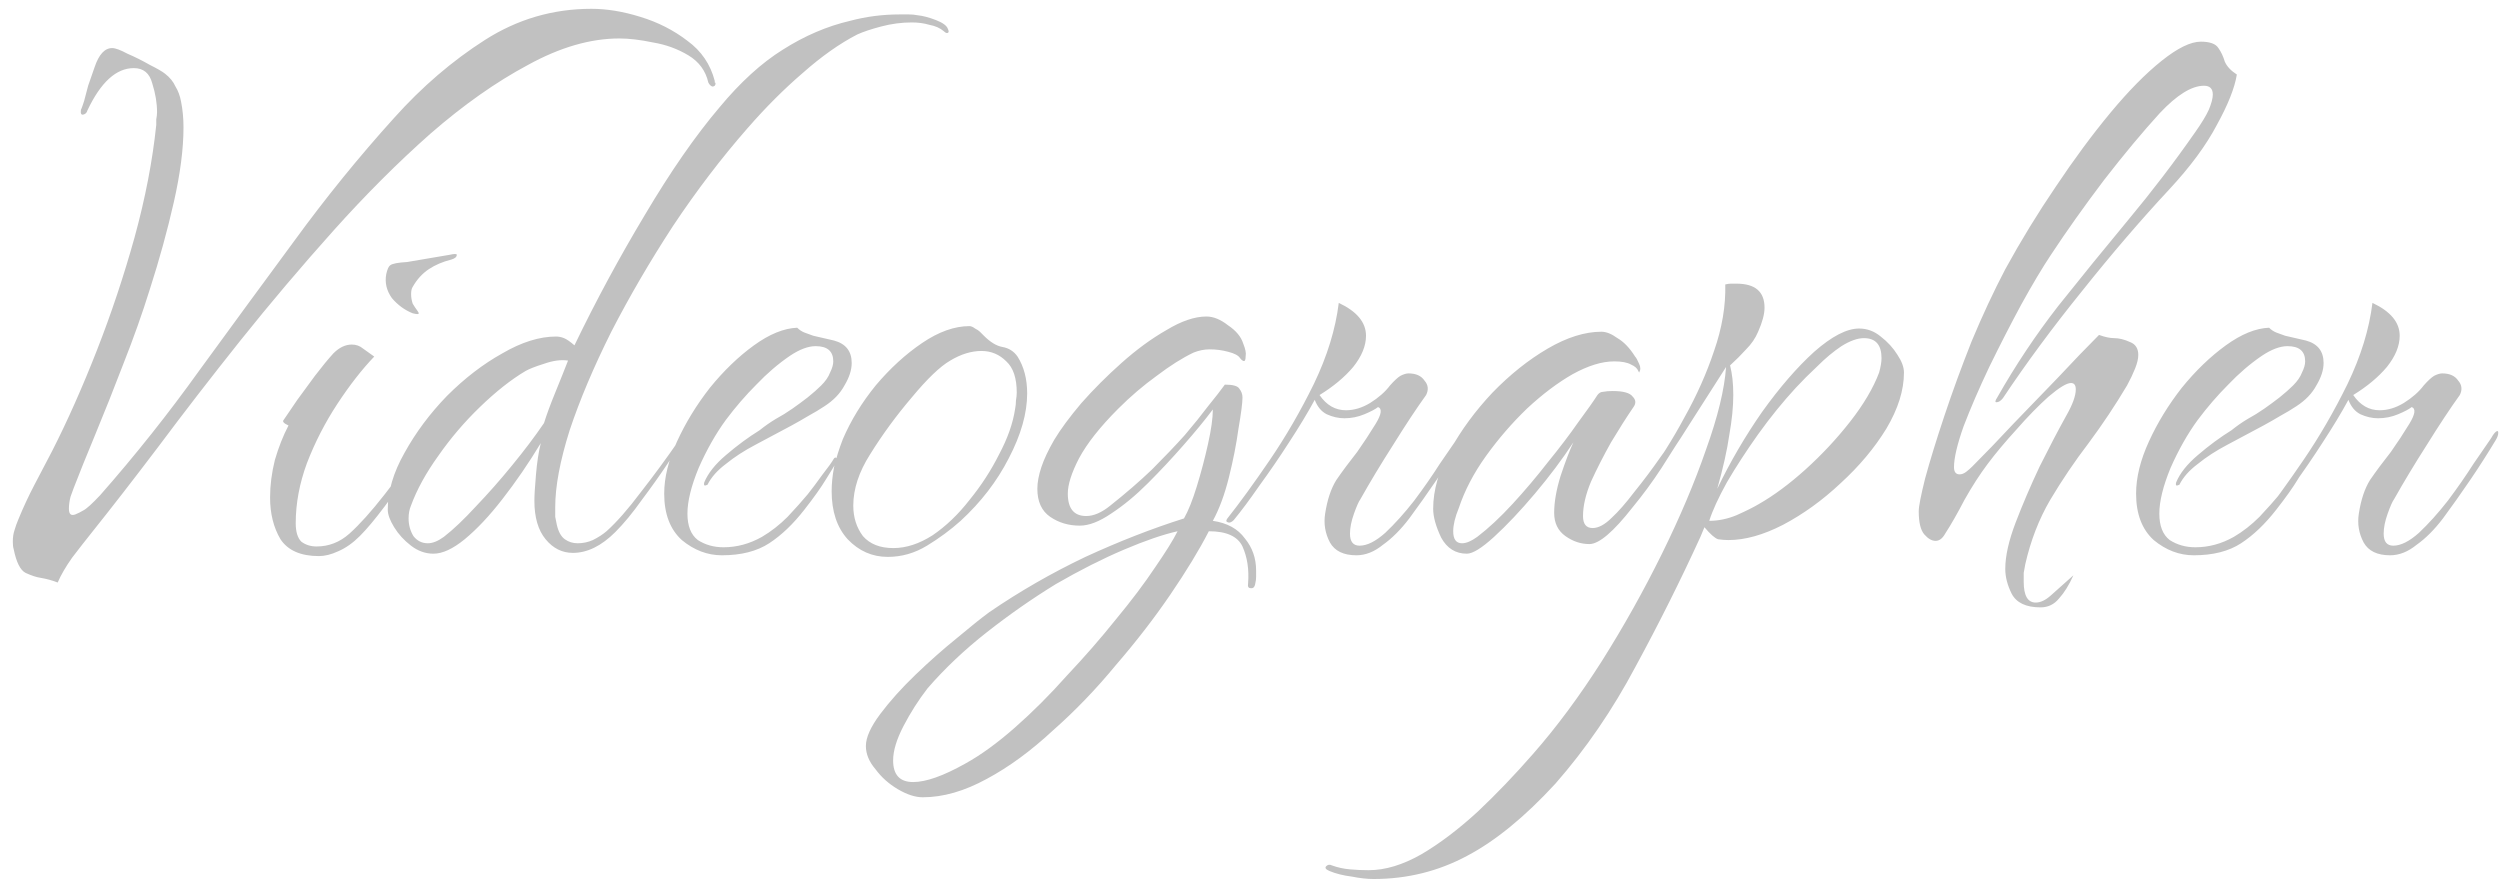 <?xml version="1.0" encoding="UTF-8"?> <svg xmlns="http://www.w3.org/2000/svg" width="156" height="55" viewBox="0 0 156 55" fill="none"><path d="M3.6 36.35C3.267 36.217 2.9 36.117 2.5 36.05C2.267 36.017 1.967 35.917 1.6 35.75C1.267 35.583 1.017 35.083 0.85 34.25C0.817 34.15 0.8 34 0.8 33.8C0.8 33.533 0.833 33.3 0.9 33.1C0.967 32.867 1.05 32.633 1.15 32.4C1.45 31.667 1.783 30.95 2.15 30.25C2.517 29.55 2.883 28.85 3.25 28.15C4.217 26.25 5.15 24.15 6.05 21.85C6.95 19.55 7.733 17.2 8.4 14.8C9.067 12.367 9.517 10.033 9.75 7.8C9.75 7.7 9.75 7.583 9.75 7.45C9.783 7.283 9.8 7.133 9.8 7C9.8 6.433 9.7 5.833 9.5 5.2C9.333 4.567 8.95 4.25 8.35 4.25C7.25 4.25 6.283 5.133 5.45 6.9C5.417 7.033 5.333 7.117 5.2 7.15C5.067 7.183 5.017 7.083 5.05 6.85C5.083 6.783 5.117 6.7 5.15 6.6C5.183 6.5 5.217 6.4 5.25 6.3C5.317 6.033 5.4 5.717 5.5 5.35C5.633 4.95 5.767 4.567 5.9 4.2C6.167 3.4 6.533 3 7 3C7.2 3 7.517 3.117 7.95 3.35C8.417 3.55 8.883 3.783 9.35 4.05C9.817 4.283 10.133 4.467 10.3 4.6C10.6 4.833 10.817 5.1 10.95 5.4C11.117 5.667 11.233 5.983 11.3 6.35C11.4 6.85 11.45 7.383 11.45 7.95C11.45 9.283 11.25 10.833 10.85 12.6C10.45 14.367 9.95 16.183 9.35 18.05C8.883 19.55 8.333 21.1 7.7 22.7C7.1 24.267 6.517 25.733 5.95 27.1C5.383 28.467 4.933 29.583 4.6 30.45C4.567 30.55 4.5 30.733 4.4 31C4.333 31.267 4.3 31.517 4.3 31.75C4.3 32.083 4.433 32.2 4.7 32.1C4.867 32.033 5.033 31.95 5.2 31.85C5.4 31.75 5.75 31.433 6.25 30.9C8.45 28.4 10.517 25.8 12.45 23.1C14.417 20.4 16.383 17.717 18.35 15.05C20.317 12.35 22.4 9.783 24.6 7.35C26.333 5.417 28.217 3.8 30.25 2.5C32.283 1.2 34.5 0.55 36.9 0.55C37.867 0.55 38.883 0.717 39.95 1.05C41.05 1.383 42.033 1.883 42.9 2.55C43.767 3.183 44.333 4.017 44.6 5.05C44.6 5.083 44.6 5.117 44.6 5.15C44.633 5.15 44.65 5.167 44.65 5.2C44.65 5.333 44.583 5.4 44.45 5.4C44.35 5.367 44.267 5.283 44.2 5.15C44.033 4.417 43.617 3.85 42.95 3.45C42.283 3.05 41.55 2.783 40.75 2.65C39.95 2.483 39.25 2.4 38.65 2.4C36.85 2.4 34.95 2.95 32.95 4.05C30.95 5.117 28.917 6.55 26.85 8.35C24.817 10.15 22.8 12.167 20.8 14.4C18.8 16.633 16.867 18.917 15 21.25C13.167 23.55 11.467 25.75 9.9 27.85C8.333 29.917 6.95 31.7 5.75 33.2C5.35 33.7 4.933 34.233 4.5 34.8C4.1 35.367 3.8 35.883 3.6 36.35ZM25.753 19.55C25.253 19.35 24.82 19.033 24.453 18.6C24.12 18.133 24.003 17.633 24.103 17.1C24.17 16.8 24.253 16.617 24.353 16.55C24.486 16.45 24.837 16.383 25.403 16.35L28.053 15.9C28.353 15.833 28.503 15.833 28.503 15.9C28.503 16.033 28.387 16.133 28.153 16.2C27.62 16.333 27.153 16.533 26.753 16.8C26.353 17.067 26.02 17.433 25.753 17.9C25.686 18 25.653 18.15 25.653 18.35C25.653 18.55 25.686 18.75 25.753 18.95C25.853 19.117 25.953 19.267 26.053 19.4C26.153 19.533 26.153 19.6 26.053 19.6C25.986 19.6 25.887 19.583 25.753 19.55ZM19.903 34.7C18.77 34.7 17.97 34.35 17.503 33.65C17.07 32.917 16.853 32.05 16.853 31.05C16.853 30.283 16.953 29.5 17.153 28.7C17.387 27.9 17.67 27.183 18.003 26.55C17.703 26.417 17.603 26.3 17.703 26.2C17.936 25.867 18.22 25.45 18.553 24.95C18.92 24.45 19.287 23.95 19.653 23.45C20.087 22.883 20.47 22.417 20.803 22.05C21.17 21.683 21.553 21.5 21.953 21.5C22.22 21.5 22.453 21.583 22.653 21.75C22.887 21.917 23.12 22.083 23.353 22.25C22.587 23.05 21.82 24.033 21.053 25.2C20.287 26.367 19.653 27.6 19.153 28.9C18.686 30.167 18.453 31.417 18.453 32.65C18.453 33.183 18.57 33.567 18.803 33.8C19.07 34 19.387 34.1 19.753 34.1C20.52 34.1 21.203 33.833 21.803 33.3C22.436 32.733 23.17 31.917 24.003 30.85C24.87 29.75 25.686 28.6 26.453 27.4C26.653 27.133 26.803 26.983 26.903 26.95C27.037 26.917 27.053 26.983 26.953 27.15C26.686 27.683 26.27 28.367 25.703 29.2C25.17 30 24.603 30.8 24.003 31.6C23.403 32.4 22.887 33.017 22.453 33.45C22.02 33.883 21.57 34.2 21.103 34.4C20.67 34.6 20.27 34.7 19.903 34.7ZM27.046 34.55C26.546 34.55 26.079 34.383 25.646 34.05C25.212 33.717 24.862 33.333 24.596 32.9C24.329 32.467 24.196 32.1 24.196 31.8C24.196 30.667 24.546 29.483 25.246 28.25C25.946 26.983 26.829 25.8 27.896 24.7C28.996 23.6 30.146 22.717 31.346 22.05C32.546 21.35 33.662 21 34.696 21C34.862 21 35.029 21.033 35.196 21.1C35.362 21.167 35.579 21.317 35.846 21.55C37.179 18.783 38.646 16.067 40.246 13.4C41.846 10.7 43.396 8.467 44.896 6.7C46.196 5.133 47.512 3.933 48.846 3.1C50.212 2.233 51.612 1.633 53.046 1.3C54.046 1.033 55.079 0.9 56.146 0.9C56.312 0.9 56.496 0.9 56.696 0.9C56.896 0.9 57.079 0.917 57.246 0.95C57.579 0.983 57.962 1.083 58.396 1.25C58.829 1.417 59.079 1.6 59.146 1.8C59.212 1.933 59.212 2.017 59.146 2.05C59.079 2.083 58.996 2.05 58.896 1.95C58.662 1.75 58.362 1.617 57.996 1.55C57.662 1.45 57.296 1.4 56.896 1.4C56.262 1.4 55.629 1.483 54.996 1.65C54.362 1.817 53.862 1.983 53.496 2.15C52.396 2.717 51.262 3.517 50.096 4.55C48.929 5.55 47.779 6.7 46.646 8C45.012 9.867 43.462 11.9 41.996 14.1C40.562 16.3 39.279 18.5 38.146 20.7C37.046 22.9 36.179 24.95 35.546 26.85C34.946 28.75 34.646 30.35 34.646 31.65C34.646 31.85 34.646 32.05 34.646 32.25C34.679 32.417 34.712 32.583 34.746 32.75C34.846 33.183 35.012 33.483 35.246 33.65C35.479 33.817 35.746 33.9 36.046 33.9C36.379 33.9 36.696 33.833 36.996 33.7C37.329 33.533 37.612 33.35 37.846 33.15C38.479 32.583 39.196 31.767 39.996 30.7C40.829 29.633 41.612 28.567 42.346 27.5C42.479 27.333 42.562 27.283 42.596 27.35C42.629 27.417 42.612 27.483 42.546 27.55C42.412 27.783 42.112 28.25 41.646 28.95C41.179 29.65 40.646 30.4 40.046 31.2C39.479 32 38.929 32.667 38.396 33.2C37.529 34.067 36.646 34.5 35.746 34.5C35.079 34.5 34.512 34.217 34.046 33.65C33.579 33.083 33.346 32.283 33.346 31.25C33.346 30.917 33.379 30.367 33.446 29.6C33.512 28.833 33.612 28.183 33.746 27.65C32.979 28.917 32.179 30.083 31.346 31.15C30.546 32.183 29.762 33.017 28.996 33.65C28.262 34.25 27.612 34.55 27.046 34.55ZM26.696 33.9C26.996 33.9 27.329 33.767 27.696 33.5C28.296 33.033 28.962 32.4 29.696 31.6C30.462 30.8 31.212 29.95 31.946 29.05C32.712 28.117 33.379 27.233 33.946 26.4C34.112 25.867 34.346 25.233 34.646 24.5C34.946 23.767 35.212 23.1 35.446 22.5C35.012 22.433 34.512 22.5 33.946 22.7C33.412 22.867 33.029 23.017 32.796 23.15C31.896 23.683 30.946 24.433 29.946 25.4C28.979 26.333 28.112 27.35 27.346 28.45C26.579 29.517 26.012 30.55 25.646 31.55C25.546 31.783 25.496 32.05 25.496 32.35C25.496 32.75 25.596 33.117 25.796 33.45C26.029 33.75 26.329 33.9 26.696 33.9ZM45.046 34.65C44.146 34.65 43.313 34.333 42.546 33.7C41.813 33.033 41.446 32.067 41.446 30.8C41.446 29.8 41.713 28.717 42.246 27.55C42.779 26.383 43.463 25.267 44.296 24.2C45.163 23.133 46.079 22.25 47.046 21.55C48.013 20.85 48.913 20.483 49.746 20.45C49.879 20.583 50.029 20.683 50.196 20.75C50.396 20.817 50.579 20.883 50.746 20.95L52.046 21.25C52.779 21.45 53.146 21.917 53.146 22.65C53.146 23.083 52.996 23.55 52.696 24.05C52.429 24.55 52.013 24.983 51.446 25.35C51.146 25.55 50.813 25.75 50.446 25.95C50.113 26.15 49.763 26.35 49.396 26.55L47.146 27.75C46.446 28.117 45.829 28.517 45.296 28.95C44.763 29.35 44.379 29.783 44.146 30.25C44.146 30.25 44.096 30.267 43.996 30.3C43.929 30.3 43.913 30.233 43.946 30.1C44.179 29.533 44.629 28.967 45.296 28.4C45.996 27.8 46.696 27.283 47.396 26.85C47.729 26.583 48.063 26.35 48.396 26.15C48.763 25.95 49.113 25.733 49.446 25.5C49.779 25.267 50.096 25.033 50.396 24.8C50.729 24.533 51.013 24.283 51.246 24.05C51.513 23.783 51.696 23.517 51.796 23.25C51.929 22.983 51.996 22.75 51.996 22.55C51.996 21.917 51.629 21.6 50.896 21.6C50.429 21.6 49.896 21.8 49.296 22.2C48.563 22.7 47.863 23.3 47.196 24C46.529 24.667 45.896 25.4 45.296 26.2C44.663 27.067 44.096 28.067 43.596 29.2C43.129 30.333 42.896 31.283 42.896 32.05C42.896 32.817 43.113 33.367 43.546 33.7C44.013 34 44.546 34.15 45.146 34.15C45.979 34.15 46.779 33.933 47.546 33.5C48.113 33.167 48.646 32.75 49.146 32.25C49.646 31.717 50.063 31.25 50.396 30.85C50.663 30.517 50.963 30.117 51.296 29.65C51.663 29.183 51.913 28.833 52.046 28.6C52.113 28.533 52.163 28.533 52.196 28.6C52.229 28.667 52.246 28.717 52.246 28.75C52.113 28.983 51.879 29.367 51.546 29.9C51.246 30.4 50.796 31.033 50.196 31.8C49.496 32.7 48.763 33.4 47.996 33.9C47.229 34.4 46.246 34.65 45.046 34.65ZM55.395 34.75C54.429 34.75 53.595 34.383 52.895 33.65C52.229 32.917 51.895 31.917 51.895 30.65C51.895 30.183 51.945 29.683 52.045 29.15C52.179 28.583 52.362 28 52.595 27.4C53.095 26.233 53.779 25.117 54.645 24.05C55.545 22.983 56.512 22.1 57.545 21.4C58.579 20.7 59.562 20.35 60.495 20.35C60.595 20.35 60.712 20.4 60.845 20.5C60.979 20.567 61.079 20.633 61.145 20.7L61.395 20.95C61.795 21.35 62.179 21.583 62.545 21.65C62.945 21.717 63.262 21.917 63.495 22.25C63.895 22.883 64.095 23.65 64.095 24.55C64.095 25.783 63.712 27.133 62.945 28.6C62.212 30.033 61.212 31.333 59.945 32.5C59.312 33.067 58.612 33.583 57.845 34.05C57.079 34.517 56.262 34.75 55.395 34.75ZM55.745 34.2C56.545 34.2 57.362 33.933 58.195 33.4C59.029 32.833 59.795 32.1 60.495 31.2C61.229 30.3 61.845 29.35 62.345 28.35C62.879 27.35 63.212 26.4 63.345 25.5C63.379 25.333 63.395 25.167 63.395 25C63.429 24.8 63.445 24.633 63.445 24.5C63.445 23.6 63.229 22.95 62.795 22.55C62.362 22.117 61.845 21.9 61.245 21.9C60.612 21.9 59.962 22.1 59.295 22.5C58.662 22.867 57.862 23.633 56.895 24.8C55.929 25.933 55.062 27.117 54.295 28.35C53.595 29.45 53.245 30.517 53.245 31.55C53.245 32.283 53.445 32.917 53.845 33.45C54.279 33.95 54.912 34.2 55.745 34.2ZM57.581 49.75C57.115 49.75 56.598 49.583 56.031 49.25C55.465 48.917 54.998 48.5 54.631 48C54.231 47.533 54.031 47.05 54.031 46.55C54.031 46.017 54.331 45.35 54.931 44.55C55.531 43.75 56.265 42.933 57.131 42.1C57.998 41.267 58.865 40.5 59.731 39.8C60.565 39.1 61.231 38.567 61.731 38.2C63.631 36.9 65.631 35.75 67.731 34.75C69.831 33.783 71.881 32.983 73.881 32.35C74.148 31.883 74.415 31.217 74.681 30.35C74.948 29.483 75.181 28.6 75.381 27.7C75.581 26.8 75.681 26.083 75.681 25.55C75.181 26.217 74.565 26.967 73.831 27.8C73.131 28.6 72.398 29.383 71.631 30.15C70.865 30.917 70.098 31.55 69.331 32.05C68.598 32.55 67.948 32.8 67.381 32.8C66.681 32.8 66.065 32.617 65.531 32.25C64.998 31.883 64.731 31.3 64.731 30.5C64.731 30.1 64.815 29.65 64.981 29.15C65.148 28.65 65.415 28.083 65.781 27.45C66.181 26.783 66.748 26.017 67.481 25.15C68.248 24.283 69.081 23.45 69.981 22.65C70.915 21.817 71.848 21.133 72.781 20.6C73.715 20.033 74.548 19.75 75.281 19.75C75.715 19.75 76.165 19.933 76.631 20.3C77.131 20.633 77.448 21.017 77.581 21.45C77.715 21.783 77.765 22.033 77.731 22.2C77.731 22.333 77.715 22.433 77.681 22.5C77.615 22.567 77.515 22.517 77.381 22.35C77.281 22.183 77.031 22.05 76.631 21.95C76.265 21.85 75.881 21.8 75.481 21.8C75.315 21.8 75.148 21.817 74.981 21.85C74.815 21.883 74.648 21.933 74.481 22C73.781 22.333 73.015 22.817 72.181 23.45C71.348 24.05 70.548 24.733 69.781 25.5C68.648 26.633 67.831 27.667 67.331 28.6C66.865 29.5 66.631 30.233 66.631 30.8C66.631 31.733 67.015 32.2 67.781 32.2C68.248 32.2 68.748 31.983 69.281 31.55C70.248 30.783 71.115 30.033 71.881 29.3C72.648 28.533 73.331 27.817 73.931 27.15C74.498 26.483 74.981 25.883 75.381 25.35C75.815 24.817 76.165 24.367 76.431 24C76.931 24 77.231 24.083 77.331 24.25C77.465 24.417 77.531 24.6 77.531 24.8C77.531 25.133 77.448 25.783 77.281 26.75C77.148 27.717 76.948 28.733 76.681 29.8C76.415 30.867 76.081 31.767 75.681 32.5C76.581 32.633 77.248 33 77.681 33.6C78.148 34.167 78.381 34.833 78.381 35.6C78.381 35.733 78.381 35.867 78.381 36C78.381 36.133 78.365 36.267 78.331 36.4C78.298 36.633 78.198 36.733 78.031 36.7C77.898 36.7 77.848 36.6 77.881 36.4C77.948 35.533 77.831 34.767 77.531 34.1C77.231 33.467 76.531 33.15 75.431 33.15C74.831 34.317 74.031 35.633 73.031 37.1C72.031 38.567 70.898 40.033 69.631 41.5C68.398 43 67.081 44.367 65.681 45.6C64.315 46.867 62.948 47.867 61.581 48.6C60.181 49.367 58.848 49.75 57.581 49.75ZM56.981 48.8C57.781 48.8 58.865 48.417 60.231 47.65C61.198 47.117 62.231 46.367 63.331 45.4C64.431 44.433 65.515 43.35 66.581 42.15C67.681 40.983 68.698 39.817 69.631 38.65C70.598 37.483 71.415 36.4 72.081 35.4C72.748 34.433 73.215 33.683 73.481 33.15C72.581 33.35 71.465 33.733 70.131 34.3C68.798 34.867 67.381 35.583 65.881 36.45C64.415 37.35 62.981 38.35 61.581 39.45C60.181 40.55 58.948 41.717 57.881 42.95C57.315 43.683 56.815 44.467 56.381 45.3C55.948 46.133 55.731 46.85 55.731 47.45C55.731 48.35 56.148 48.8 56.981 48.8ZM84.639 34.65C83.839 34.65 83.289 34.383 82.989 33.85C82.689 33.283 82.589 32.683 82.689 32.05C82.822 31.183 83.056 30.483 83.389 29.95C83.756 29.417 84.189 28.833 84.689 28.2C85.089 27.633 85.472 27.05 85.839 26.45C86.206 25.85 86.256 25.5 85.989 25.4C85.822 25.533 85.539 25.683 85.139 25.85C84.739 26.017 84.322 26.1 83.889 26.1C83.522 26.1 83.156 26.017 82.789 25.85C82.456 25.683 82.206 25.383 82.039 24.95C81.606 25.75 81.072 26.633 80.439 27.6C79.839 28.533 79.222 29.433 78.589 30.3C77.989 31.167 77.456 31.883 76.989 32.45C76.856 32.583 76.739 32.633 76.639 32.6C76.506 32.567 76.489 32.483 76.589 32.35C77.356 31.383 78.239 30.167 79.239 28.7C80.239 27.233 81.156 25.65 81.989 23.95C82.822 22.217 83.339 20.533 83.539 18.9C84.672 19.433 85.239 20.117 85.239 20.95C85.239 21.583 84.972 22.233 84.439 22.9C83.906 23.533 83.206 24.117 82.339 24.65C82.772 25.283 83.322 25.6 83.989 25.6C84.489 25.6 84.989 25.45 85.489 25.15C86.022 24.817 86.439 24.45 86.739 24.05C87.006 23.75 87.222 23.55 87.389 23.45C87.589 23.35 87.756 23.3 87.889 23.3C88.356 23.3 88.689 23.45 88.889 23.75C89.122 24.017 89.156 24.317 88.989 24.65C88.389 25.483 87.706 26.517 86.939 27.75C86.172 28.95 85.489 30.083 84.889 31.15C84.789 31.283 84.656 31.583 84.489 32.05C84.322 32.517 84.239 32.933 84.239 33.3C84.239 33.8 84.439 34.05 84.839 34.05C85.306 34.05 85.839 33.783 86.439 33.25C87.039 32.683 87.639 32.017 88.239 31.25C88.839 30.45 89.372 29.683 89.839 28.95C90.339 28.217 90.706 27.683 90.939 27.35C91.106 27.05 91.239 26.9 91.339 26.9C91.372 26.9 91.389 26.933 91.389 27C91.389 27.133 91.339 27.283 91.239 27.45C90.739 28.283 90.206 29.117 89.639 29.95C89.072 30.783 88.506 31.583 87.939 32.35C87.406 33.05 86.856 33.6 86.289 34C85.756 34.433 85.206 34.65 84.639 34.65ZM91.53 34.55C90.83 34.55 90.297 34.217 89.93 33.55C89.597 32.85 89.43 32.25 89.43 31.75C89.43 30.583 89.78 29.367 90.48 28.1C91.18 26.833 92.063 25.633 93.13 24.5C94.23 23.367 95.38 22.45 96.58 21.75C97.78 21.05 98.897 20.7 99.93 20.7C100.23 20.7 100.563 20.833 100.93 21.1C101.33 21.333 101.697 21.717 102.03 22.25C102.097 22.317 102.18 22.467 102.28 22.7C102.38 22.9 102.38 23.083 102.28 23.25L102.23 23.15C102.163 22.983 102.013 22.85 101.78 22.75C101.547 22.617 101.197 22.55 100.73 22.55C99.963 22.55 99.097 22.817 98.13 23.35C97.197 23.883 96.247 24.6 95.28 25.5C94.347 26.4 93.497 27.383 92.73 28.45C91.963 29.517 91.397 30.6 91.03 31.7C90.797 32.267 90.68 32.75 90.68 33.15C90.68 33.65 90.863 33.9 91.23 33.9C91.497 33.9 91.813 33.767 92.18 33.5C92.88 32.967 93.613 32.283 94.38 31.45C95.147 30.617 95.88 29.75 96.58 28.85C97.313 27.95 97.947 27.117 98.48 26.35C99.047 25.583 99.447 25.017 99.68 24.65C99.78 24.517 99.897 24.45 100.03 24.45C100.197 24.417 100.397 24.4 100.63 24.4C101.297 24.4 101.713 24.517 101.88 24.75C102.08 24.95 102.097 25.167 101.93 25.4C101.497 26.033 101.03 26.767 100.53 27.6C100.063 28.433 99.647 29.25 99.28 30.05C98.947 30.85 98.78 31.567 98.78 32.2C98.78 32.7 98.98 32.95 99.38 32.95C99.747 32.95 100.147 32.733 100.58 32.3C100.98 31.933 101.447 31.4 101.98 30.7C102.547 30 103.097 29.267 103.63 28.5C104.197 27.733 104.663 27.067 105.03 26.5C105.163 26.333 105.263 26.267 105.33 26.3C105.43 26.3 105.43 26.4 105.33 26.6C104.797 27.433 104.247 28.3 103.68 29.2C103.113 30.067 102.513 30.883 101.88 31.65C100.68 33.183 99.78 33.95 99.18 33.95C98.647 33.95 98.147 33.783 97.68 33.45C97.213 33.117 96.98 32.633 96.98 32C96.98 31.333 97.113 30.567 97.38 29.7C97.68 28.8 97.947 28.1 98.18 27.6C97.48 28.667 96.68 29.733 95.78 30.8C94.88 31.867 94.03 32.767 93.23 33.5C92.463 34.2 91.897 34.55 91.53 34.55ZM85.707 54.85C85.307 54.85 84.857 54.8 84.357 54.7C83.823 54.633 83.357 54.517 82.957 54.35C82.723 54.25 82.657 54.15 82.757 54.05C82.857 53.95 82.973 53.933 83.107 54C83.473 54.133 83.857 54.217 84.257 54.25C84.623 54.283 85.007 54.3 85.407 54.3C86.44 54.3 87.54 53.967 88.707 53.3C89.84 52.633 91.007 51.75 92.207 50.65C93.373 49.55 94.523 48.35 95.657 47.05C97.123 45.383 98.557 43.45 99.957 41.25C101.323 39.083 102.573 36.85 103.707 34.55C104.84 32.25 105.757 30.083 106.457 28.05C107.19 26.017 107.607 24.3 107.707 22.9C106.873 24.2 106.107 25.4 105.407 26.5C104.74 27.567 103.94 28.767 103.007 30.1C102.907 30.233 102.823 30.3 102.757 30.3C102.723 30.3 102.69 30.25 102.657 30.15C102.657 30.017 102.673 29.917 102.707 29.85C103.573 28.683 104.373 27.417 105.107 26.05C105.873 24.683 106.49 23.3 106.957 21.9C107.457 20.467 107.69 19.083 107.657 17.75C107.79 17.717 107.907 17.7 108.007 17.7C108.14 17.7 108.257 17.7 108.357 17.7C109.523 17.7 110.107 18.2 110.107 19.2C110.107 19.6 109.973 20.1 109.707 20.7C109.54 21.1 109.29 21.467 108.957 21.8C108.657 22.133 108.323 22.467 107.957 22.8C108.023 23.067 108.073 23.35 108.107 23.65C108.14 23.95 108.157 24.283 108.157 24.65C108.157 25.383 108.073 26.217 107.907 27.15C107.773 28.083 107.523 29.2 107.157 30.5C107.957 28.833 108.89 27.233 109.957 25.7C111.057 24.167 112.14 22.917 113.207 21.95C114.307 20.983 115.24 20.5 116.007 20.5C116.507 20.5 116.957 20.667 117.357 21C117.79 21.333 118.14 21.717 118.407 22.15C118.673 22.55 118.807 22.917 118.807 23.25C118.807 24.35 118.44 25.517 117.707 26.75C116.973 27.95 116.023 29.083 114.857 30.15C113.723 31.217 112.523 32.083 111.257 32.75C110.023 33.383 108.89 33.7 107.857 33.7C107.657 33.7 107.44 33.683 107.207 33.65C107.007 33.583 106.723 33.333 106.357 32.9L106.107 33.5C104.873 36.2 103.523 38.9 102.057 41.6C100.623 44.3 98.957 46.733 97.057 48.9C95.157 50.967 93.323 52.467 91.557 53.4C89.757 54.367 87.807 54.85 85.707 54.85ZM106.657 32.5C107.223 32.5 107.79 32.383 108.357 32.15C108.957 31.883 109.423 31.65 109.757 31.45C110.69 30.917 111.657 30.2 112.657 29.3C113.69 28.367 114.623 27.367 115.457 26.3C116.29 25.233 116.89 24.217 117.257 23.25C117.357 22.883 117.407 22.583 117.407 22.35C117.407 21.517 117.04 21.1 116.307 21.1C115.907 21.1 115.44 21.267 114.907 21.6C114.407 21.933 113.907 22.35 113.407 22.85C112.907 23.317 112.457 23.767 112.057 24.2C111.257 25.067 110.473 26.033 109.707 27.1C108.973 28.133 108.323 29.133 107.757 30.1C107.223 31.067 106.857 31.867 106.657 32.5ZM127.329 37.9C126.429 37.9 125.829 37.617 125.529 37.05C125.263 36.517 125.129 36 125.129 35.5C125.129 34.7 125.346 33.733 125.779 32.6C126.213 31.467 126.713 30.3 127.279 29.1C127.879 27.9 128.429 26.85 128.929 25.95C129.329 25.25 129.529 24.7 129.529 24.3C129.529 24.033 129.429 23.9 129.229 23.9C128.963 23.9 128.496 24.183 127.829 24.75C127.196 25.317 126.529 26 125.829 26.8C125.129 27.567 124.529 28.283 124.029 28.95C123.529 29.617 123.046 30.367 122.579 31.2C122.146 32.033 121.746 32.733 121.379 33.3C121.213 33.6 121.013 33.75 120.779 33.75C120.546 33.75 120.313 33.617 120.079 33.35C119.846 33.083 119.729 32.6 119.729 31.9C119.729 31.6 119.863 30.917 120.129 29.85C120.429 28.75 120.829 27.45 121.329 25.95C121.829 24.45 122.396 22.9 123.029 21.3C123.696 19.7 124.396 18.2 125.129 16.8C126.096 15.033 127.146 13.317 128.279 11.65C129.413 9.95 130.546 8.417 131.679 7.05C132.813 5.683 133.879 4.6 134.879 3.8C135.879 3 136.696 2.6 137.329 2.6C137.896 2.6 138.263 2.733 138.429 3C138.596 3.233 138.729 3.517 138.829 3.85C138.963 4.15 139.213 4.417 139.579 4.65C139.446 5.483 139.029 6.533 138.329 7.8C137.663 9.067 136.679 10.4 135.379 11.8C133.579 13.733 131.763 15.85 129.929 18.15C128.096 20.417 126.446 22.65 124.979 24.85C124.846 25.017 124.713 25.1 124.579 25.1C124.479 25.1 124.496 25 124.629 24.8C125.763 22.8 127.029 20.9 128.429 19.1C129.863 17.3 131.313 15.517 132.779 13.75C134.279 11.95 135.679 10.117 136.979 8.25C137.379 7.683 137.663 7.217 137.829 6.85C137.996 6.45 138.079 6.133 138.079 5.9C138.079 5.533 137.896 5.35 137.529 5.35C136.763 5.35 135.846 5.917 134.779 7.05C133.713 8.217 132.546 9.617 131.279 11.25C130.046 12.883 128.946 14.433 127.979 15.9C127.446 16.7 126.829 17.733 126.129 19C125.463 20.233 124.796 21.533 124.129 22.9C123.496 24.233 122.963 25.467 122.529 26.6C122.129 27.733 121.929 28.583 121.929 29.15C121.929 29.45 122.046 29.6 122.279 29.6C122.413 29.6 122.546 29.55 122.679 29.45C122.813 29.35 122.946 29.233 123.079 29.1C123.879 28.3 124.729 27.417 125.629 26.45C126.563 25.483 127.496 24.517 128.429 23.55C129.363 22.55 130.213 21.667 130.979 20.9C131.346 21.033 131.663 21.1 131.929 21.1C132.229 21.1 132.563 21.183 132.929 21.35C133.263 21.483 133.429 21.75 133.429 22.15C133.429 22.383 133.363 22.667 133.229 23C133.096 23.333 132.929 23.683 132.729 24.05C131.996 25.283 131.196 26.483 130.329 27.65C129.463 28.783 128.663 29.967 127.929 31.2C127.229 32.4 126.713 33.733 126.379 35.2C126.346 35.367 126.313 35.55 126.279 35.75C126.279 35.95 126.279 36.133 126.279 36.3C126.279 37.167 126.529 37.6 127.029 37.6C127.329 37.6 127.646 37.45 127.979 37.15L129.379 35.9C129.113 36.5 128.813 36.983 128.479 37.35C128.179 37.717 127.796 37.9 127.329 37.9ZM136.892 34.65C135.992 34.65 135.158 34.333 134.392 33.7C133.658 33.033 133.292 32.067 133.292 30.8C133.292 29.8 133.558 28.717 134.092 27.55C134.625 26.383 135.308 25.267 136.142 24.2C137.008 23.133 137.925 22.25 138.892 21.55C139.858 20.85 140.758 20.483 141.592 20.45C141.725 20.583 141.875 20.683 142.042 20.75C142.242 20.817 142.425 20.883 142.592 20.95L143.892 21.25C144.625 21.45 144.992 21.917 144.992 22.65C144.992 23.083 144.842 23.55 144.542 24.05C144.275 24.55 143.858 24.983 143.292 25.35C142.992 25.55 142.658 25.75 142.292 25.95C141.958 26.15 141.608 26.35 141.242 26.55L138.992 27.75C138.292 28.117 137.675 28.517 137.142 28.95C136.608 29.35 136.225 29.783 135.992 30.25C135.992 30.25 135.942 30.267 135.842 30.3C135.775 30.3 135.758 30.233 135.792 30.1C136.025 29.533 136.475 28.967 137.142 28.4C137.842 27.8 138.542 27.283 139.242 26.85C139.575 26.583 139.908 26.35 140.242 26.15C140.608 25.95 140.958 25.733 141.292 25.5C141.625 25.267 141.942 25.033 142.242 24.8C142.575 24.533 142.858 24.283 143.092 24.05C143.358 23.783 143.542 23.517 143.642 23.25C143.775 22.983 143.842 22.75 143.842 22.55C143.842 21.917 143.475 21.6 142.742 21.6C142.275 21.6 141.742 21.8 141.142 22.2C140.408 22.7 139.708 23.3 139.042 24C138.375 24.667 137.742 25.4 137.142 26.2C136.508 27.067 135.942 28.067 135.442 29.2C134.975 30.333 134.742 31.283 134.742 32.05C134.742 32.817 134.958 33.367 135.392 33.7C135.858 34 136.392 34.15 136.992 34.15C137.825 34.15 138.625 33.933 139.392 33.5C139.958 33.167 140.492 32.75 140.992 32.25C141.492 31.717 141.908 31.25 142.242 30.85C142.508 30.517 142.808 30.117 143.142 29.65C143.508 29.183 143.758 28.833 143.892 28.6C143.958 28.533 144.008 28.533 144.042 28.6C144.075 28.667 144.092 28.717 144.092 28.75C143.958 28.983 143.725 29.367 143.392 29.9C143.092 30.4 142.642 31.033 142.042 31.8C141.342 32.7 140.608 33.4 139.842 33.9C139.075 34.4 138.092 34.65 136.892 34.65ZM149.141 34.65C148.341 34.65 147.791 34.383 147.491 33.85C147.191 33.283 147.091 32.683 147.191 32.05C147.324 31.183 147.558 30.483 147.891 29.95C148.258 29.417 148.691 28.833 149.191 28.2C149.591 27.633 149.974 27.05 150.341 26.45C150.708 25.85 150.758 25.5 150.491 25.4C150.324 25.533 150.041 25.683 149.641 25.85C149.241 26.017 148.824 26.1 148.391 26.1C148.024 26.1 147.658 26.017 147.291 25.85C146.958 25.683 146.708 25.383 146.541 24.95C146.108 25.75 145.574 26.633 144.941 27.6C144.341 28.533 143.724 29.433 143.091 30.3C142.491 31.167 141.958 31.883 141.491 32.45C141.358 32.583 141.241 32.633 141.141 32.6C141.008 32.567 140.991 32.483 141.091 32.35C141.858 31.383 142.741 30.167 143.741 28.7C144.741 27.233 145.658 25.65 146.491 23.95C147.324 22.217 147.841 20.533 148.041 18.9C149.174 19.433 149.741 20.117 149.741 20.95C149.741 21.583 149.474 22.233 148.941 22.9C148.408 23.533 147.708 24.117 146.841 24.65C147.274 25.283 147.824 25.6 148.491 25.6C148.991 25.6 149.491 25.45 149.991 25.15C150.524 24.817 150.941 24.45 151.241 24.05C151.508 23.75 151.724 23.55 151.891 23.45C152.091 23.35 152.258 23.3 152.391 23.3C152.858 23.3 153.191 23.45 153.391 23.75C153.624 24.017 153.658 24.317 153.491 24.65C152.891 25.483 152.208 26.517 151.441 27.75C150.674 28.95 149.991 30.083 149.391 31.15C149.291 31.283 149.158 31.583 148.991 32.05C148.824 32.517 148.741 32.933 148.741 33.3C148.741 33.8 148.941 34.05 149.341 34.05C149.808 34.05 150.341 33.783 150.941 33.25C151.541 32.683 152.141 32.017 152.741 31.25C153.341 30.45 153.874 29.683 154.341 28.95C154.841 28.217 155.208 27.683 155.441 27.35C155.608 27.05 155.741 26.9 155.841 26.9C155.874 26.9 155.891 26.933 155.891 27C155.891 27.133 155.841 27.283 155.741 27.45C155.241 28.283 154.708 29.117 154.141 29.95C153.574 30.783 153.008 31.583 152.441 32.35C151.908 33.05 151.358 33.6 150.791 34C150.258 34.433 149.708 34.65 149.141 34.65Z" fill="#C1C1C1"></path></svg> 